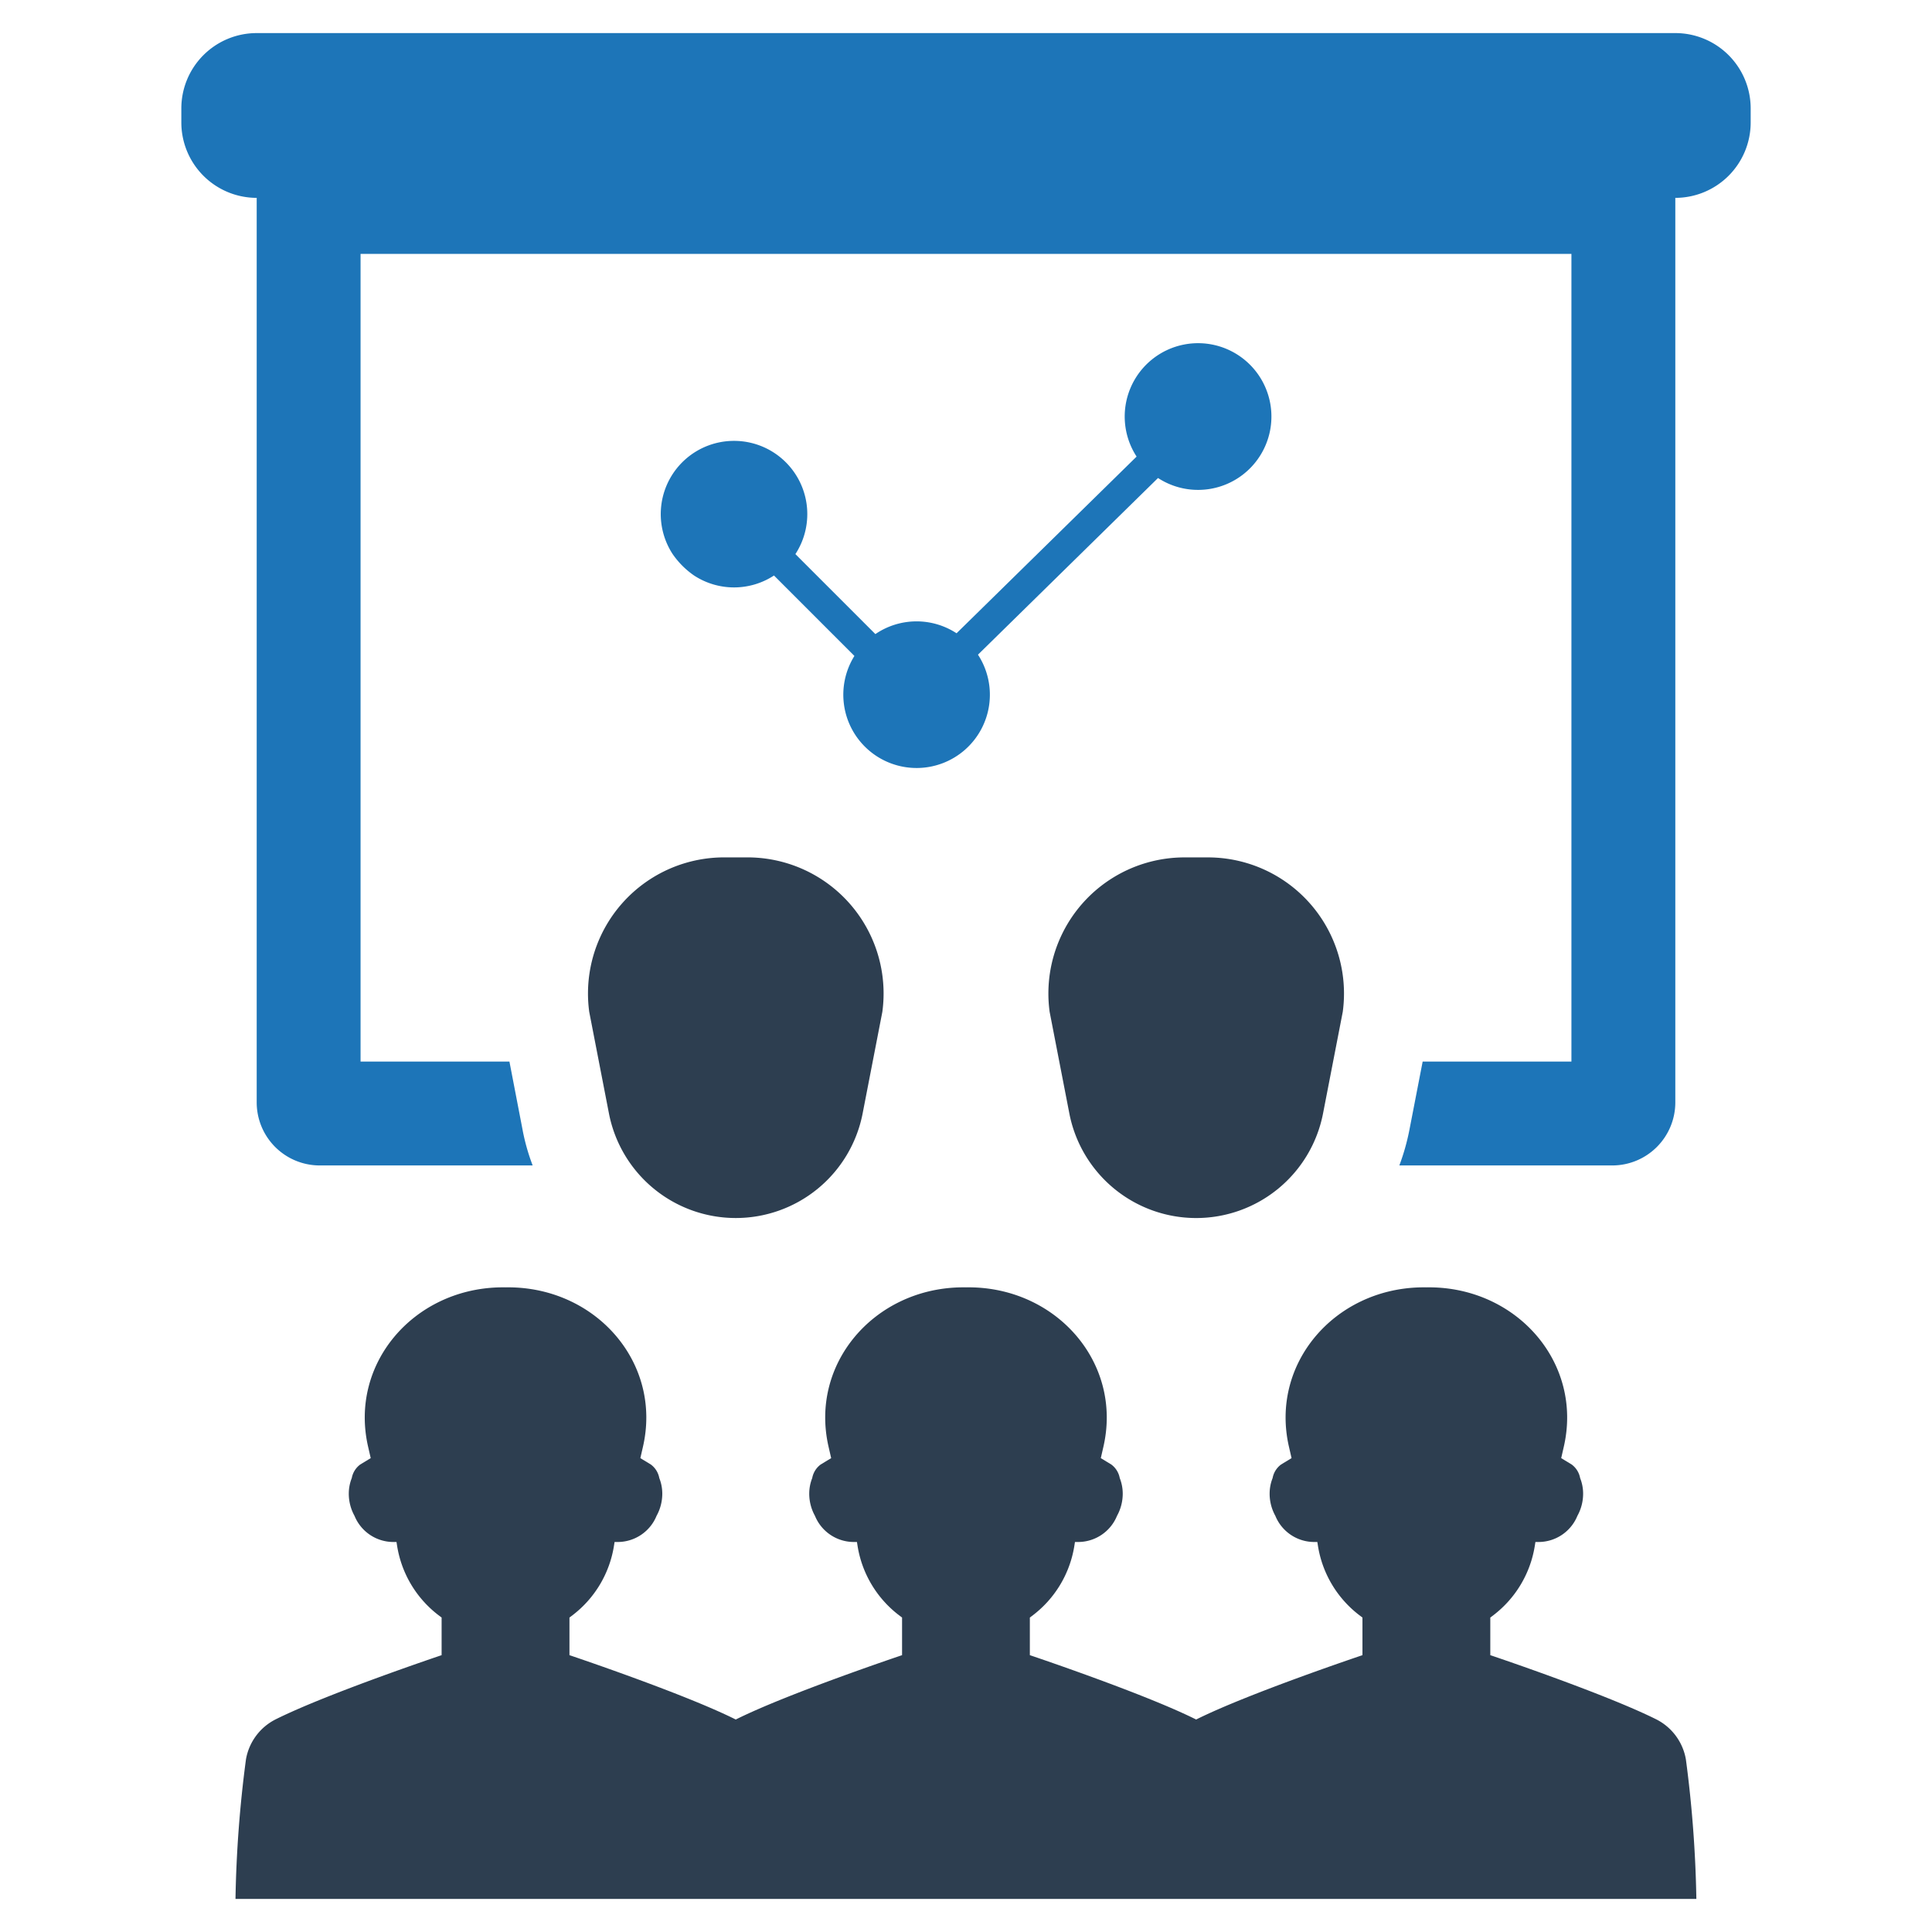 <?xml version="1.0" encoding="UTF-8" standalone="no"?> <svg id="Layer_1" data-name="Layer 1" xmlns="http://www.w3.org/2000/svg" viewBox="0 0 128 128"><defs><style>.cls-1{fill:#1d75b8;}.cls-2{fill:#2d3e50;}</style></defs><title>a</title><path class="cls-1" d="M48.631,29.209a4.851,4.851,0,0,0-4.066,7.501,5.566,5.566,0,0,0,1.419,1.419,4.838,4.838,0,0,0,5.295,0l5.328,5.329a4.855,4.855,0,1,0,8.186-.084L76.722,31.669A4.86,4.86,0,1,0,75.303,30.25L63.374,41.956a4.84,4.84,0,0,0-5.378.054l-5.299-5.299a4.851,4.851,0,0,0-4.066-7.502Z"/><path class="cls-2" d="M109.721,113.906c-3.439-1.715-10.985-4.247-10.985-4.247v-2.492l.21-.159a7.209,7.209,0,0,0,2.737-4.581l.042-.266h.205a2.785,2.785,0,0,0,2.577-1.733,3.033,3.033,0,0,0,.379-1.469,2.788,2.788,0,0,0-.198-1.033,1.441,1.441,0,0,0-.559-.898l-.696-.423.173-.756c1.258-5.482-2.989-10.421-8.693-10.557-.139-.003-.276-.004-.412-.001-.136-.003-.273-.001-.412.001-5.703.136-9.95,5.074-8.693,10.557l.173.756-.696.423a1.441,1.441,0,0,0-.559.898,2.792,2.792,0,0,0-.198,1.033,3.034,3.034,0,0,0,.379,1.469,2.785,2.785,0,0,0,2.577,1.733h.205l.042.266a7.208,7.208,0,0,0,2.737,4.581l.21.159v2.492s-7.546,2.532-10.985,4.247c-.011.006-.022.013-.033.019-.011-.006-.021-.013-.033-.019-3.439-1.715-10.985-4.247-10.985-4.247v-2.492l.21-.159a7.208,7.208,0,0,0,2.737-4.581l.042-.266H71.428A2.785,2.785,0,0,0,74.005,100.428a3.034,3.034,0,0,0,.379-1.469,2.79,2.79,0,0,0-.198-1.033,1.441,1.441,0,0,0-.559-.898l-.696-.423.173-.756c1.258-5.482-2.99-10.421-8.693-10.557-.139-.003-.276-.004-.412-.001-.136-.003-.273-.001-.412.001-5.703.136-9.95,5.074-8.693,10.557l.173.756-.696.423a1.441,1.441,0,0,0-.559.898,2.79,2.79,0,0,0-.198,1.033,3.033,3.033,0,0,0,.379,1.469,2.785,2.785,0,0,0,2.577,1.733h.205l.042.266a7.208,7.208,0,0,0,2.737,4.581l.21.159v2.492s-7.546,2.532-10.985,4.247c-.012.006-.022.013-.033.019-.011-.006-.021-.013-.033-.019-3.439-1.715-10.985-4.247-10.985-4.247v-2.492l.21-.159a7.208,7.208,0,0,0,2.737-4.581l.042-.266h.205a2.785,2.785,0,0,0,2.577-1.733,3.034,3.034,0,0,0,.379-1.469,2.792,2.792,0,0,0-.198-1.033,1.441,1.441,0,0,0-.559-.898l-.696-.423.173-.756c1.258-5.482-2.99-10.421-8.693-10.557-.139-.003-.276-.004-.412-.001-.136-.003-.273-.001-.412.001-5.703.136-9.95,5.074-8.693,10.557l.173.756-.696.423a1.441,1.441,0,0,0-.559.898,2.79,2.79,0,0,0-.198,1.033,3.033,3.033,0,0,0,.379,1.469,2.785,2.785,0,0,0,2.577,1.733h.205l.042.266a7.209,7.209,0,0,0,2.737,4.581l.21.159v2.492s-7.546,2.532-10.985,4.247a3.669,3.669,0,0,0-1.978,2.663,79.903,79.903,0,0,0-.693,9.239h96.786a79.878,79.878,0,0,0-.693-9.239A3.669,3.669,0,0,0,109.721,113.906Z"/><path class="cls-2" d="M79.251,56.805h-.776a9.017,9.017,0,0,0-8.934,10.233l1.307,6.736a8.561,8.561,0,0,0,16.806,0l1.307-6.736a9.017,9.017,0,0,0-8.934-10.233Z"/><path class="cls-2" d="M39.038,67.037l1.307,6.736a8.561,8.561,0,0,0,16.806,0l1.307-6.736a9.018,9.018,0,0,0-8.934-10.233H47.972A9.018,9.018,0,0,0,39.038,67.037Z"/><path class="cls-1" d="M110.993,2.192H17.007A4.993,4.993,0,0,0,12.014,7.184v.932a4.997,4.997,0,0,0,4.993,4.993V73.037a4.179,4.179,0,0,0,4.183,4.177H35.29a13.868,13.868,0,0,1-.662-2.325V74.883l-.877-4.551H23.888V16.82h80.223V70.332H94.255l-.883,4.551a14.714,14.714,0,0,1-.662,2.331h14.107a4.178,4.178,0,0,0,4.177-4.177V13.109a4.997,4.997,0,0,0,4.993-4.993V7.184A4.993,4.993,0,0,0,110.993,2.192Z"/></svg>